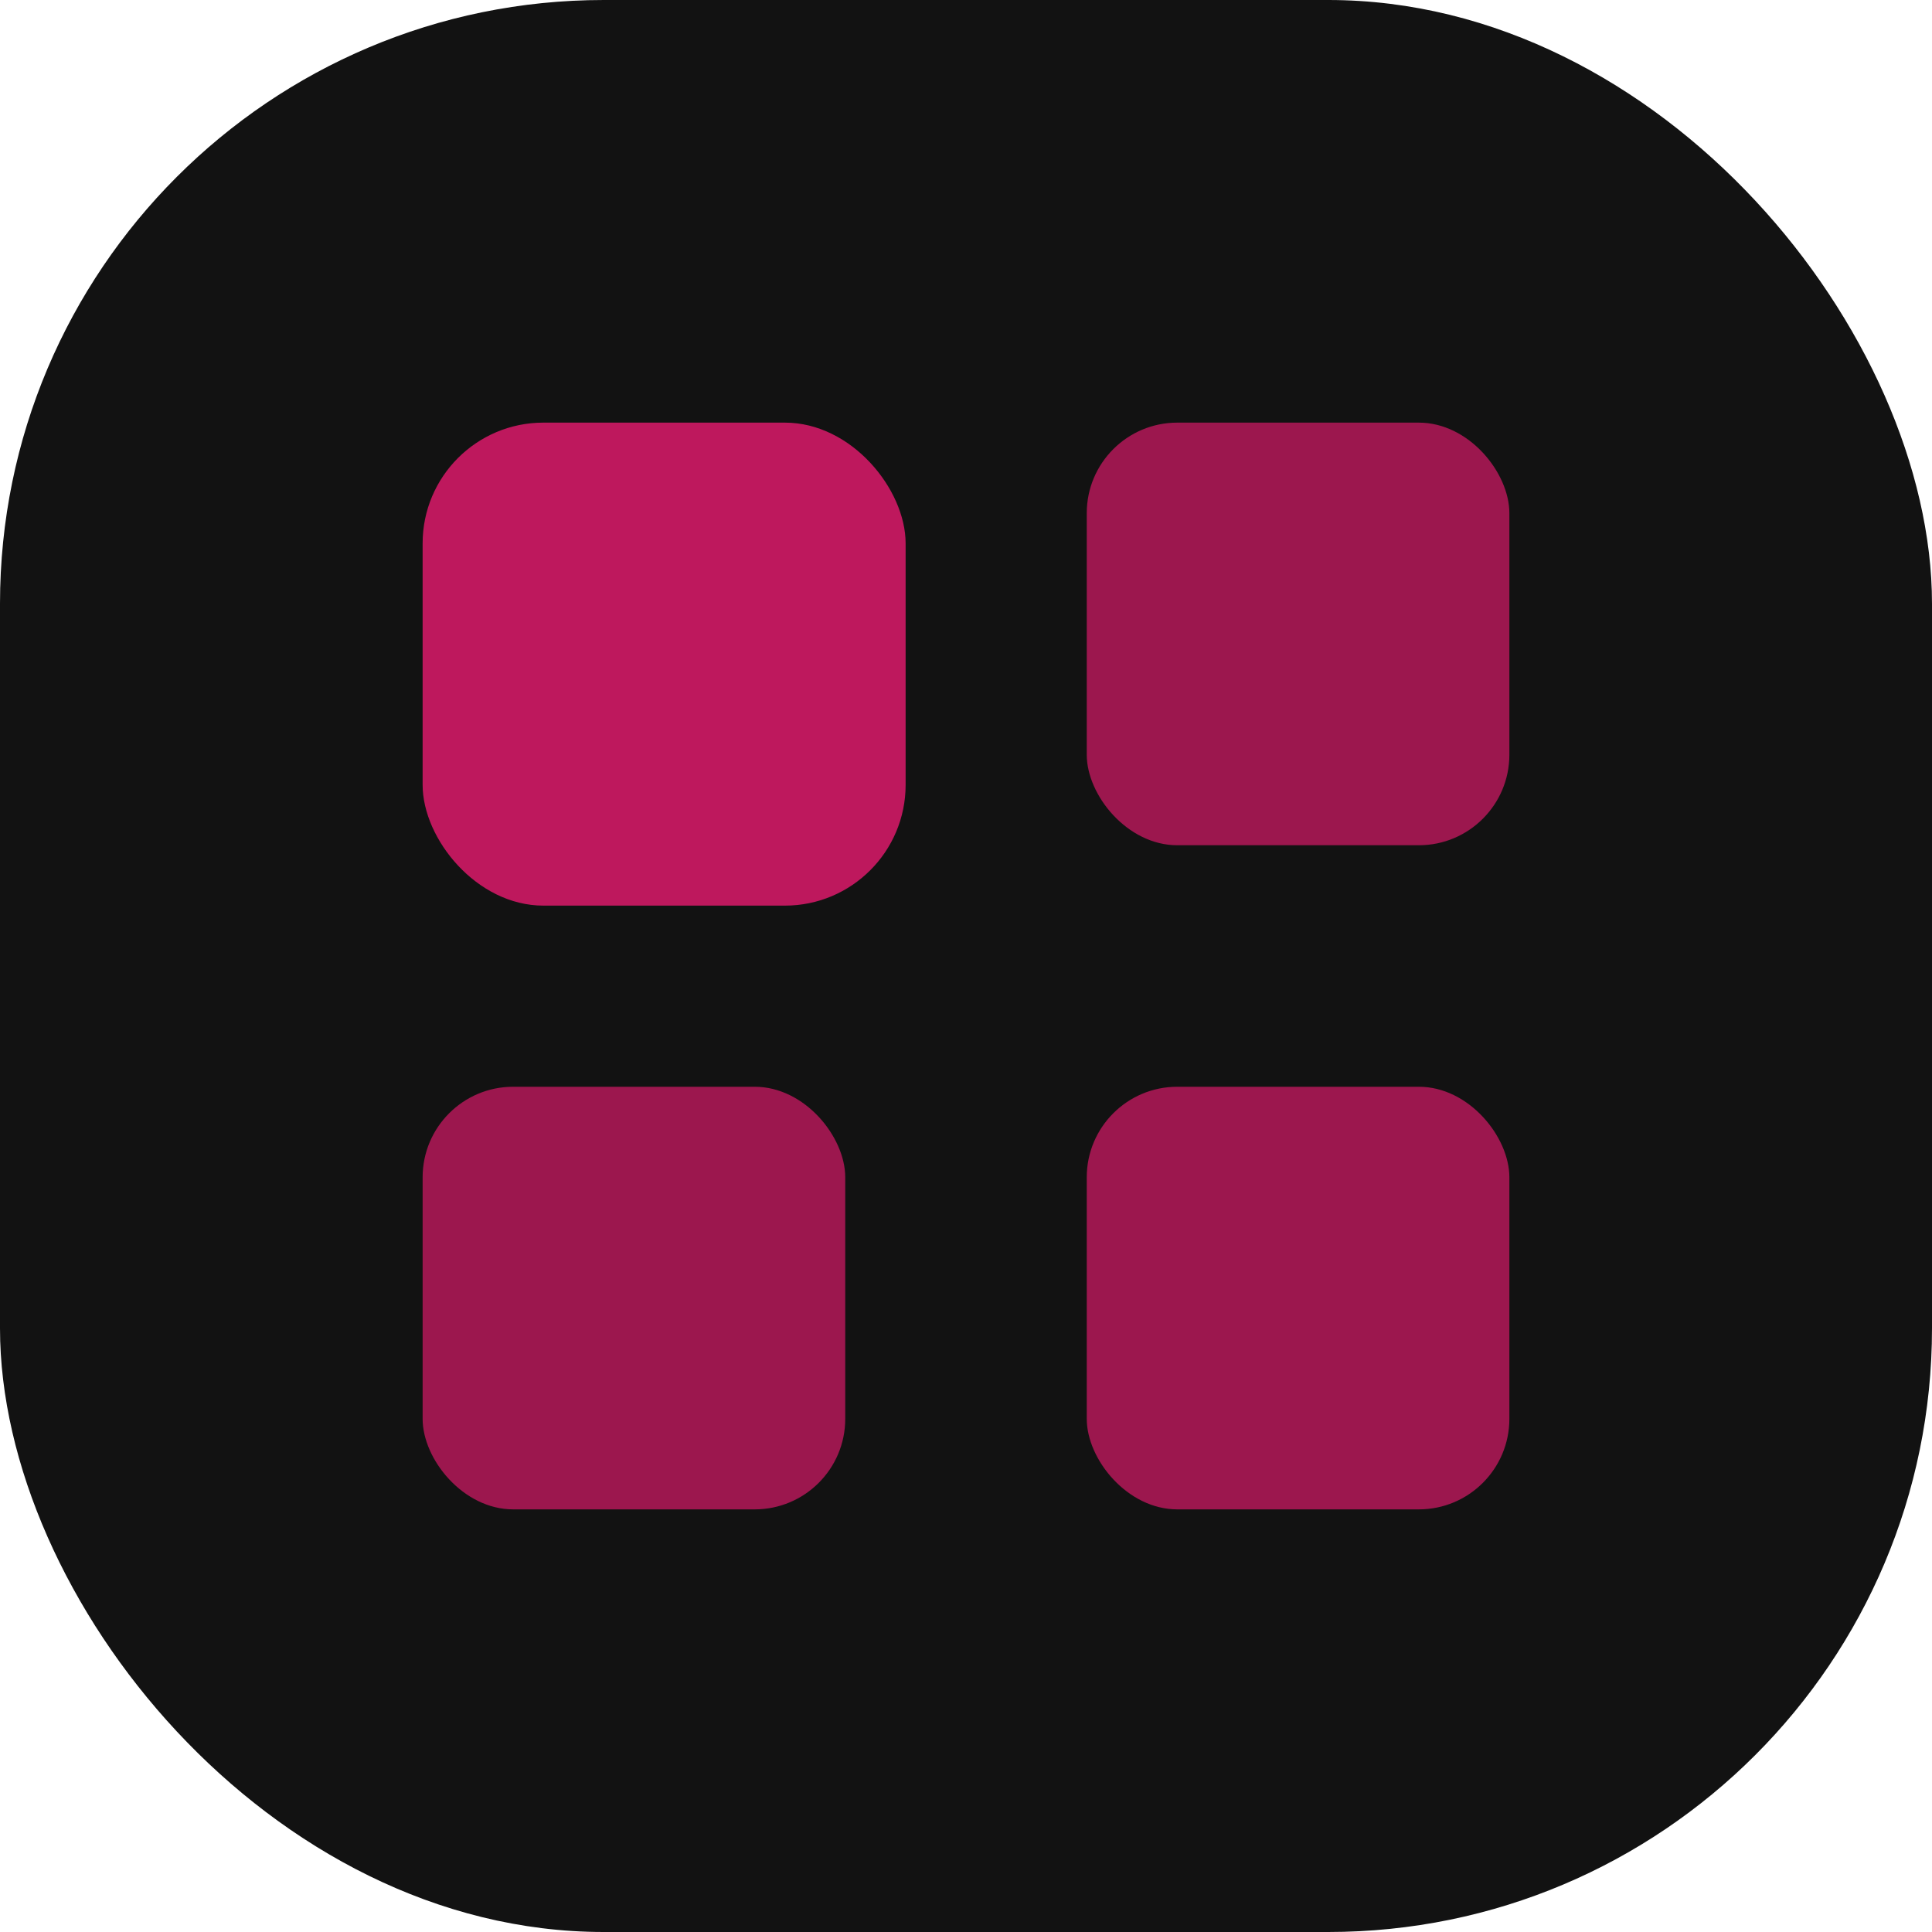 <svg width="32" height="32" viewBox="0 0 32 32" fill="none" xmlns="http://www.w3.org/2000/svg">
  <style>
    :root {
      --icon-bg: #121212;
      --icon-accent: #be185d;
    }
    @media (prefers-color-scheme: dark) {
      :root {
        --icon-bg: #be185d;
        --icon-accent: #ffffff;
      }
    }
    .bg { fill: #121212; transition: fill 0.3s ease; }
    .accent { fill: #be185d; transition: fill 0.3s ease; }
  </style>
  <rect width="32" height="32" rx="10" class="bg"/>
  <rect x="7" y="7" width="8" height="8" rx="2" class="accent"/>
  <rect x="18" y="7" width="7" height="7" rx="1.5" opacity="0.8" class="accent"/>
  <rect x="18" y="18" width="7" height="7" rx="1.5" opacity="0.8" class="accent"/>
  <rect x="7" y="18" width="7" height="7" rx="1.5" opacity="0.8" class="accent"/>
</svg>
